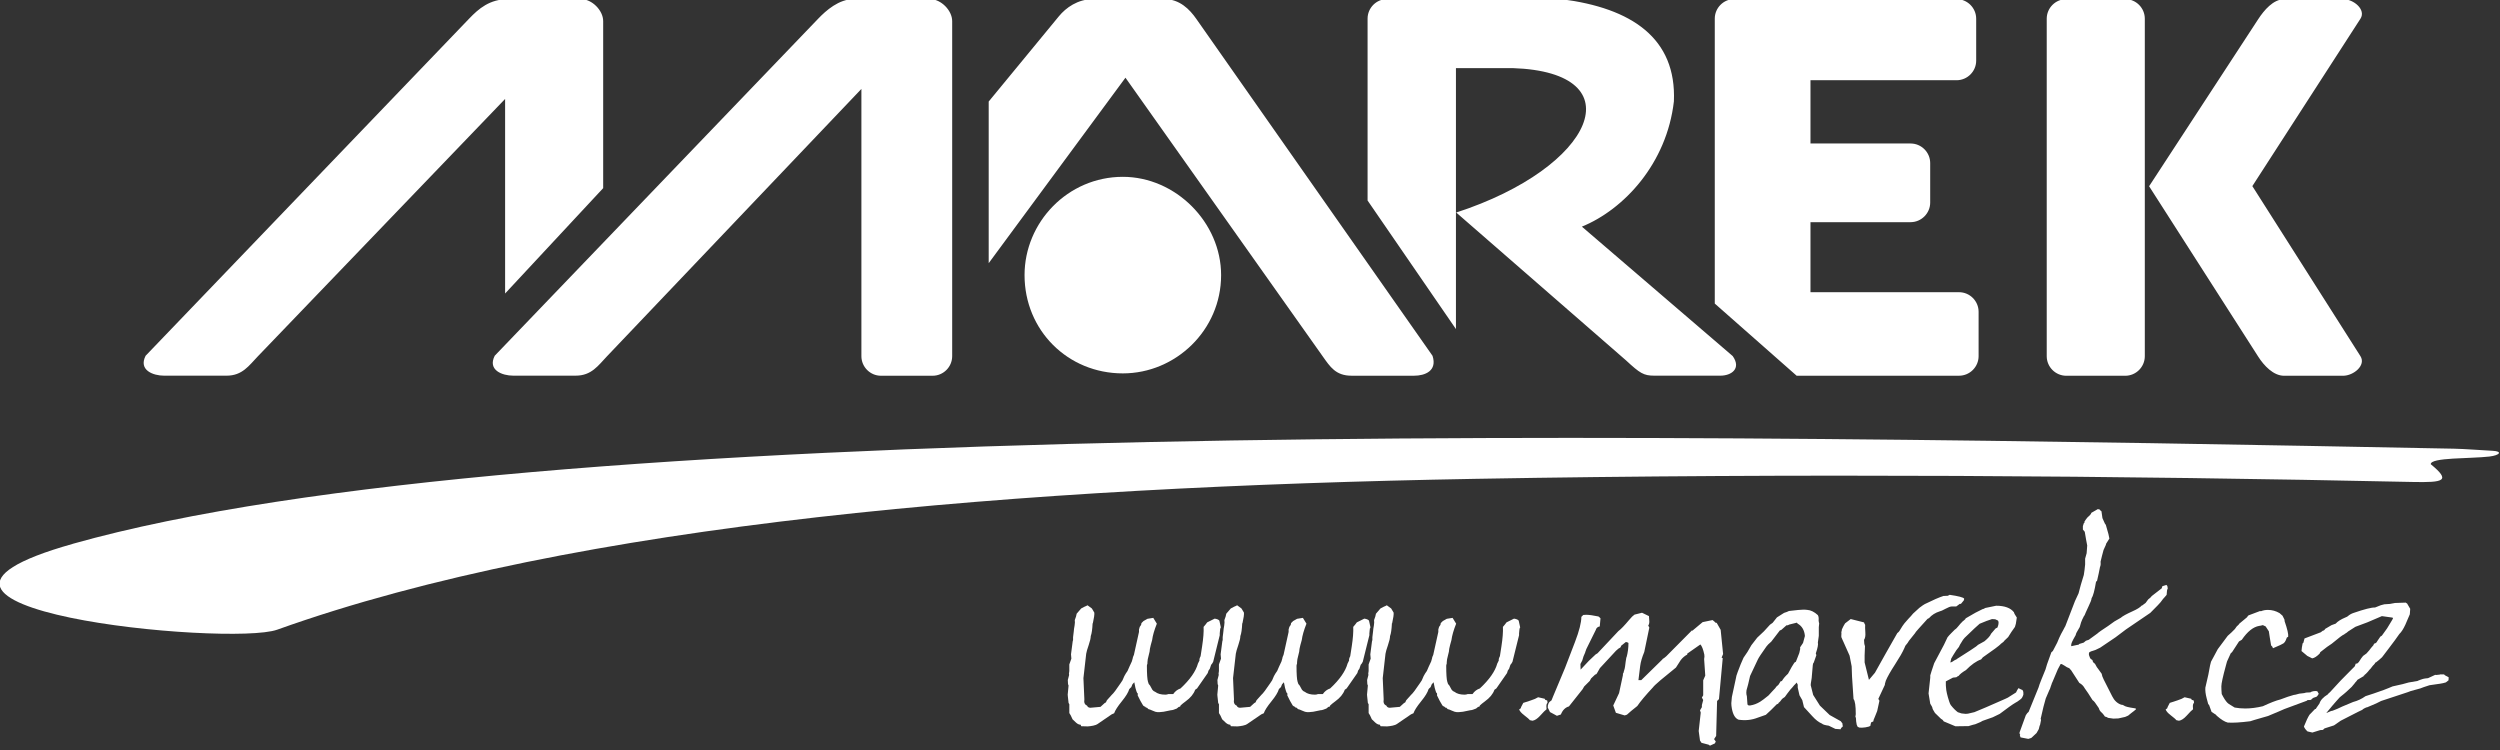 <?xml version="1.0" encoding="UTF-8"?>
<svg version="1.1" viewBox="0 0 260 78" xml:space="preserve" xmlns="http://www.w3.org/2000/svg"><rect x="0" y="0" width="260" height="78" fill="#333333" stroke="none"/><g transform="matrix(0 1.333 1.333 0 -119.7 -630.6)" fill="#fff"><path d="m527.1 269.8c-0.011-0.03 4e-3 -0.106 0.044-0.235l0.044-0.381c0.07-0.234 0.102-0.38 0.102-0.439 0.07-0.264 0.187-0.612 0.352-1.041 0.077-0.321 0.253-0.776 0.527-1.362 0.117-0.486 0.175-0.948 0.175-1.376 0-0.282-0.025-0.556-0.073-0.821l-0.279-0.454c-0.088-0.135-0.274-0.281-0.556-0.439l-0.22-0.117c-0.216-0.019-0.414-0.029-0.601-0.029-0.216 0-0.751 0.117-1.611 0.352l-0.323 0.088-0.644 0.293c-0.011 0.018-0.04 0.055-0.088 0.102l-0.835 0.542-0.131 0.219c-0.645 0.44-1.007 0.894-1.084 1.363 0 0.04-0.019 0.132-0.059 0.278l0.103 0.22 0.381 0.249 0.484 0.073 0.615 0.102 0.088 0.088c0.018 0.01 0.062 0.029 0.132 0.059l-0.249 0.571c-0.029 0.048-0.073 0.133-0.132 0.249-0.059 0.078-0.136 0.136-0.234 0.176l-0.22 0.087c-0.011 0.019-0.03 0.056-0.059 0.103-0.187 0.029-0.59-0.063-1.216-0.279-0.077 0.01-0.15-0.01-0.22-0.059l-0.205-0.102-0.205-0.234c-0.165-0.282-0.249-0.586-0.249-0.908 0-0.194 0.033-0.377 0.103-0.542 0-0.018-4e-3 -0.044-0.015-0.073l0.337-0.894c0.011-0.029 0.059-0.069 0.146-0.118l0.498-0.6c0.04-0.011 0.114-0.078 0.22-0.206l0.205-0.146 0.264-0.265 0.264-0.292 1.04-0.776 0.982-0.528c0.059-0.029 0.392-0.099 0.996-0.205 0.07-0.011 0.41-0.088 1.025-0.235 0.224-0.018 0.502 0.015 0.835 0.103l0.439 0.117c0.018 0.011 0.048 0.033 0.088 0.074l0.528 0.19c0.04 0.048 0.099 0.137 0.176 0.265 0 0.029 0.044 0.077 0.132 0.146 0.293 0.334 0.468 0.615 0.527 0.85 0.029 0.392-4e-3 0.977-0.103 1.757-0.04 0.106-0.136 0.436-0.293 0.981l-0.117 0.41c0 0.01-0.014 0.045-0.044 0.102-0.029 0.059-0.044 0.092-0.044 0.103l-0.264 0.629c-0.04 0.077-0.103 0.224-0.191 0.439l-0.645 1.743c-0.018 0.011-0.04 0.041-0.059 0.088 0.011 0.047 4e-3 0.132-0.014 0.249-0.048 0.029-0.103 0.091-0.161 0.191l-0.073 0.22c-0.03 0.058-0.106 0.12-0.234 0.19l-0.205-0.117c-0.011-0.047-0.015-0.102-0.015-0.161 0-0.106 0.026-0.22 0.073-0.337l0.015 0.014c0.018-0.029 0.029-0.132 0.029-0.307zm-1.348 10.75 0.161 0.293 0.234-0.014 0.161-0.205 0.059-0.22 0.044-0.235 0.118-0.82c0.117-0.37 0.201-0.611 0.249-0.718l0.205-0.747 0.088-0.235 0.688-2.08c0.04-0.07 0.103-0.194 0.191-0.381l0.293-0.688c0-0.041 0.026-0.114 0.081-0.22s0.095-0.165 0.124-0.175l0.146-0.308 0.703-1.376 0.366-0.528 0.234-0.733c0.041-0.058 0.077-0.099 0.117-0.117l0.015-0.22 0.191-0.615-0.088-0.381c-0.135-0.146-0.263-0.238-0.381-0.278-0.439 0.175-0.747 0.322-0.923 0.439l-0.44 0.425c0 0.059-0.018 0.088-0.059 0.088l-0.381 0.264c-0.245 0.07-0.48 0.282-0.703 0.645-0.04 0.018-0.099 0.077-0.176 0.175-0.158 0.137-0.454 0.41-0.893 0.821l-1.128 1.114-0.205 0.073v0.102c-0.048 0.059-0.088 0.102-0.117 0.132-0.223 0.136-0.384 0.249-0.483 0.337l-0.191 0.264-0.249 0.22c-0.047 0.029-0.106 0.074-0.176 0.133l-0.22 0.19c-0.047 0.011-0.091 0.033-0.131 0.074-0.018 0.106-0.077 0.179-0.176 0.219l-0.366 0.249-0.073 0.117-0.571 0.409-0.557 0.338c-0.128 0.077-0.198 0.118-0.205 0.118-0.029 0-0.055-0.011-0.073-0.03l-0.117-0.834 0.483-1.128 0.351-0.938 0.366-0.572c0.041-0.029 0.103-0.117 0.191-0.264v-0.014h0.015s4e-3 -4e-3 0.015-0.015c0.029-0.106 0.274-0.436 0.732-0.981 0.018-0.019 0.103-0.143 0.249-0.366 0.047-0.06 0.187-0.235 0.41-0.528 0.03-0.011 0.062-0.026 0.103-0.044 0.224-0.216 0.352-0.41 0.381-0.587l-0.19-0.38-0.381-0.454-0.278 0.029-0.323 0.059-0.044 0.058-0.337 0.088-0.484 1.274-0.117 0.147c-0.011 0.088-0.059 0.15-0.146 0.191l-0.293 0.498-0.117 0.322c-0.175 0.157-0.337 0.41-0.483 0.762-0.029 0.077-0.059 0.136-0.088 0.175-0.117 0.129-0.205 0.278-0.263 0.454-0.293 0.85-0.436 1.411-0.425 1.684l-0.176 0.44-0.073 0.279-0.03 0.439-0.073 0.396-0.029 0.835c0.04 0.04 0.059 0.072 0.059 0.102l0.425 0.248 0.425-0.029c0.44-0.183 0.714-0.3 0.82-0.352 0.334-0.154 0.572-0.311 0.718-0.465 0.275-0.187 0.655-0.465 1.143-0.839 0.088-0.07 0.311-0.238 0.674-0.513 0.136-0.146 0.275-0.307 0.41-0.483-0.011-0.01-0.011-0.018 0-0.028 0-0.011 0.011-0.019 0.029-0.03l0.044-0.014 0.088-0.073 0.088-0.088c0.216-0.157 0.322-0.249 0.322-0.279h0.015c0.245-0.193 0.392-0.352 0.44-0.468l-0.015 0.117c0.106-0.187 0.22-0.376 0.337-0.571 0.04-0.019 0.117-0.084 0.234-0.191 0.018-0.018 0.033-0.029 0.044-0.029l0.279-0.234 0.381-0.41 0.176-0.205c0.117-0.136 0.201-0.238 0.249-0.308l0.308-0.278 0.337-0.293 0.586-0.484c-0.04 0.1-0.091 0.224-0.161 0.381 0 0.059-0.026 0.147-0.081 0.264-0.055 0.117-0.084 0.194-0.095 0.235-0.059 0.099-0.234 0.501-0.527 1.216-0.088 0.34-0.238 0.663-0.454 0.966l-0.205 0.63-0.278 0.791-0.161 0.41-0.117 0.278-0.175 0.777-0.132 0.483-0.117 0.688-0.03 0.059-0.073 0.191c-0.047 0.128-0.077 0.234-0.088 0.322l-0.029 0.249-0.264 0.571c0.018 0.018 0.025 0.047 0.014 0.088-0.011 0.04-0.018 0.132-0.029 0.278l-0.015-0.029v0.338c0.011 0.018 0.026 0.033 0.044 0.044l0.029 0.029"/><g fill-rule="evenodd"><path d="m502.2 177.4c0-4.302-3.366-7.668-7.668-7.668-4.114 0-7.668 3.366-7.668 7.668 0 4.115 3.554 7.668 7.668 7.668 4.302 0 7.668-3.553 7.668-7.668"/><path d="m473 268v4.596c0 0.841 0.827 1.815 1.528 1.363l13.06-8.435 13.27 8.435c0.705 0.448 1.527-0.527 1.527-1.363v-4.596c0-0.835-0.789-1.569-1.496-2.021l-13.29-8.51-13.03 8.51c-0.704 0.459-1.559 1.181-1.559 2.021zm0-16.99v4.596c0 0.841 0.687 1.528 1.528 1.528h26.33c0.84 0 1.527-0.687 1.527-1.528v-4.596c0-0.841-0.687-1.528-1.527-1.528h-26.33c-0.84 0-1.528 0.687-1.528 1.528zm0-25.9v17.34c0 0.841 0.689 1.528 1.528 1.528h3.273c0.839 0 1.527-0.689 1.527-1.528v-11.4h4.936v7.812c0 0.841 0.691 1.528 1.527 1.528h3.083c0.837 0 1.528-0.691 1.528-1.528v-7.812h5.464v11.59c0 0.84 0.689 1.527 1.528 1.527h3.461c0.839 0 1.527-0.688 1.527-1.527v-12.67l-5.629-6.387h-22.23c-0.84 0-1.528 0.687-1.528 1.527zm0-27.09v13.58c0.693 5.509 3.053 9.005 7.977 8.794 4.843-0.556 8.427-3.885 9.774-7.179l10.1 11.77c0.991 0.693 1.527-0.126 1.527-0.96v-5.163c0-0.833-0.194-1.124-1.186-2.196l-11.52-13.23-3.8e-4 8e-3 -0.019-0.039c-3.515 10.81-10.95 14.04-11.27 4.414v-4.429h20.36l-10.03-6.894h-14.19c-0.84 0-1.528 0.687-1.528 1.527zm0-17.37c0 1.191 0.81 1.97 1.528 2.473l26.3 18.44c1.183 0.386 1.553-0.598 1.553-1.434v-4.889c0-1.231-0.698-1.669-1.51-2.245l-21.74-15.39 14.47-10.67h-12.61l-6.65 5.474c-0.674 0.555-1.338 1.471-1.338 2.662v5.588zm0-22.12v3.84c0 0.84 0.878 1.716 1.717 1.716h26.14c0.84 0 1.527-0.688 1.527-1.527v-4.029c0-0.839-0.687-1.527-1.527-1.527h-20.85l20.86-19.85c0.719-0.684 1.51-1.207 1.51-2.434v-4.889c0-0.836-0.425-2.008-1.553-1.435l-26.3 25.24c-0.629 0.604-1.528 1.603-1.528 2.794zm0-27.23v3.84c0 0.84 0.878 1.717 1.717 1.717h13.03l8.221-7.651h-15.18l20.08-19.29c0.714-0.686 1.51-1.208 1.51-2.434v-4.889c0-0.836-0.425-2.008-1.553-1.435l-26.3 25.24c-0.78 0.748-1.528 1.598-1.528 3.083v1.812"/><path d="m515.5 95.46c-10.12 35.89-8.59 126-7.425 185.8 0.015 0.82 0.125 2.17 0.164 3.004 0.039 0.819 0.355 0.562 0.449-0.248 0.173-1.498 0.061-4.582 0.597-4.573 1.296 1.575 1.44 1.063 1.386-1.441-0.482-22.4-0.694-47.99-0.244-73.1 0.638-35.55 3.422-70.16 11.77-93.48 1.334-3.728-1.605-34.02-6.693-15.96"/></g><g><path d="m529.3 259.8c-0.029 0.186-0.157 0.38-0.381 0.586-0.293 0.264-0.465 0.435-0.513 0.512-0.088-0.01-0.161-0.014-0.22-0.014-0.147 0-0.238 0.029-0.279 0.088l-0.176-0.015c-0.018-0.018-0.04-0.073-0.059-0.161l-0.088-0.044-0.117-0.513c0.088-0.136 0.172-0.326 0.249-0.572l0.191-0.586 0.337-0.175c0.047 0 0.084-0.015 0.102-0.045l0.073-0.102c0.136 0.047 0.282 0.176 0.44 0.381 0.194 0.252 0.326 0.407 0.396 0.454zm0-50.44c-0.029 0.187-0.157 0.381-0.381 0.586-0.293 0.264-0.465 0.436-0.513 0.513-0.088-0.011-0.161-0.015-0.22-0.015-0.147 0-0.238 0.03-0.279 0.088l-0.176-0.014c-0.018-0.018-0.04-0.074-0.059-0.161l-0.088-0.044-0.117-0.513c0.088-0.137 0.172-0.326 0.249-0.572l0.191-0.586 0.337-0.176c0.047 0 0.084-0.014 0.102-0.044l0.073-0.102c0.136 0.047 0.282 0.175 0.44 0.381 0.194 0.252 0.326 0.407 0.396 0.454l0.044 0.205"/><path d="m520.3 256.9 0.018 0.014-0.209 0.282-0.278 0.205c-0.088 0.125-0.176 0.22-0.263 0.279l-0.601 0.776-0.161 0.044c-0.04 0.136-0.073 0.245-0.103 0.322 0.029 0.019 0.055 0.041 0.073 0.059l0.029 0.015 0.176 0.028c0.077-0.04 0.136-0.058 0.176-0.058l0.322-0.029c0.011-0.011 0.041-0.033 0.088-0.074l0.117-0.102c0.029-0.04 0.15-0.136 0.366-0.293 0.048-0.029 0.326-0.297 0.835-0.806l1.285-1.889 0.619-0.821 0.809-1.197 0.129-0.267c0.029-0.041 0.07-0.142 0.117-0.307 0.011-0.059 0.044-0.147 0.103-0.265 0.018-0.018 0.059-0.032 0.117-0.044 0.077-0.011 0.202 0.026 0.367 0.102 0.069 0.069 0.113 0.128 0.132 0.175 0.128 0.019 0.209 0.07 0.249 0.147l0.059 0.059c0.194 0.1 0.326 0.179 0.396 0.249l0.366 0.264c0.128 0.018 0.278 0.073 0.454 0.161l1.303 0.66c0.334 0.164 0.554 0.399 0.659 0.702 0 0.077 0.018 0.147 0.059 0.205 0.077 0.078 0.15 0.363 0.219 0.85l0.015 0.059c0 0.028 0.018 0.044 0.059 0.044l0.03-0.029 0.029-0.044c0.018-0.029 0.04-0.048 0.059-0.059l0.19-0.249 0.191-0.234 0.102-0.234c0.011-0.029 0.048-0.206 0.117-0.528l0.015-0.395c-0.011-0.099-0.029-0.234-0.059-0.41l-0.059-0.102c-0.011-0.029-0.025-0.077-0.044-0.146l-0.088-0.059-0.132-0.103-0.19-0.19-0.132-0.088v0.014l-0.132-0.058-0.425-0.293c-0.059-0.041-0.121-0.103-0.191-0.192-0.41-0.252-0.714-0.453-0.908-0.6-0.187-0.099-0.326-0.238-0.425-0.425l-0.996-0.645-0.117-0.118h-0.029l-0.044-0.117c-0.011-0.04-0.062-0.132-0.161-0.278-0.099-0.15-0.143-0.245-0.131-0.297l0.41-0.22c0.224-0.087 0.557-0.227 0.996-0.421 0.047-0.029 0.121-0.059 0.22-0.084l0.073-0.029c0.051-0.018 0.136-0.047 0.253-0.084l0.029-0.014c0.011 0 0.015-4e-3 0.015-0.014l0.7-0.3 0.644-0.176 0.938-0.219c0.029 0.018 0.062 0.028 0.102 0.028 0.322-0.058 0.458-0.091 0.41-0.102l0.293-0.073c0.048-0.029 0.15-0.088 0.308-0.175l0.381-0.41 0.073-0.234-0.117-0.601-0.161-0.059-0.03 0.029c-0.04-0.018-0.088-0.04-0.146-0.059-0.029 0.011-0.062 0.019-0.103 0.029l-1.289 0.469c-0.129 0.077-0.216 0.15-0.264 0.22l-1.905 0.775c-0.117 0.029-0.322 0.103-0.615 0.22l-0.791 0.322-0.395 0.117-0.938 0.337c-0.03 0.029-0.063 0.07-0.103 0.117l-0.645 0.337-0.381 0.161-0.307 0.147-0.293 0.161c-0.04 0.029-0.132 0.077-0.279 0.146l-0.015 0.015-1.977 0.761-0.601 0.279c-0.245 0.059-0.465 0.117-0.659 0.175l-0.776 0.235-0.41 0.059-0.41 0.044h-0.454l-0.425 0.118-0.6 0.044c-0.235-0.047-0.59-0.114-1.07-0.191-0.077-0.059-0.136-0.106-0.175-0.146h-0.264c-0.041 0.018-0.117 0.044-0.234 0.073l-0.059 0.073c-0.018-0.018-0.029-0.033-0.029-0.044l-0.015 0.014c-0.029 0.018-0.077 0.047-0.146 0.088-0.147 0.106-0.224 0.172-0.235 0.191-0.128 0.157-0.234 0.245-0.322 0.264l-0.293 0.513c0.018 0.047 0.03 0.091 0.03 0.132 0.047 0.029 0.099 0.077 0.147 0.146l0.527 0.074 0.425 0.191c0.088 0.069 0.136 0.099 0.147 0.087l0.674 0.191 0.351 0.073 0.279-0.175c0.087-0.07 0.161-0.102 0.22-0.102l0.396-0.179c0.059-0.019 0.205-0.059 0.44-0.117l0.469-0.114c0.187 0.018 0.322 4e-3 0.41-0.044l0.512-0.102 0.587-0.132c0.011-0.023 0.026-0.044 0.044-0.074 0.703-0.117 1.139-0.234 1.304-0.351 0.099 0 0.308-0.078 0.63-0.235 0.4-0.187 0.63-0.289 0.689-0.307 0.018-0.029 0.106-0.078 0.264-0.147l0.014-0.014c0.157-0.078 0.37-0.151 0.645-0.22 0.351-0.216 0.557-0.32 0.615-0.308l0.395-0.22 0.015 0.015c0-0.018 7e-3 -0.029 0.015-0.029 0.205-0.106 0.355-0.146 0.454-0.117l-0.103 0.483c0.011 0.059-0.015 0.106-0.073 0.147l-0.102 0.337-0.147 0.176-0.073 0.219-0.487 0.671c-0.088 0.087-0.286 0.37-0.593 0.842-0.041 0.059-0.158 0.224-0.355 0.495l-0.279 0.487c-0.124 0.135-0.297 0.447-0.513 0.926-0.157 0.355-0.308 0.593-0.454 0.721zm3.09-12.8-0.293 0.527c-0.234 0.281-0.428 0.454-0.586 0.513l-0.41 0.352-0.073 0.146c-0.146 0.059-0.267 0.088-0.366 0.088-0.07 0-0.128-0.015-0.176-0.044l-0.103-0.22c0-0.07-4e-3 -0.151-0.015-0.249l0.146-0.425 0.22-0.542c0.117-0.146 0.483-0.538 1.099-1.172 0.077-0.078 0.205-0.165 0.381-0.265 0.099-0.069 0.205-0.128 0.323-0.175l0.263-0.205 0.396-0.249 0.249-0.146 0.308-0.074c-0.011 0.088-0.07 0.202-0.176 0.338l-0.073 0.161h-0.014l-0.674 1.054c-0.253 0.392-0.396 0.587-0.425 0.587zm3.882 3.56 0.176-0.074c0.07-0.029 0.132-0.083 0.19-0.161l0.161-0.22 0.102-0.175c0.117-0.205 0.407-0.611 0.865-1.216l0.263-0.541 0.279-0.791c0.04-0.04 0.128-0.23 0.264-0.572 0.011-0.069 0.059-0.245 0.147-0.527l0.014-1.025-0.381-0.909c-0.059-0.04-0.099-0.069-0.117-0.087l-0.088-0.132-0.455-0.469c-0.204-0.136-0.348-0.205-0.425-0.205-0.04-0.011-0.136-0.063-0.293-0.161l-0.805-0.133-1.23 0.133h-0.176l-0.337 0.102-0.615 0.205-1.436 0.762-0.586 0.279c-0.099 0.077-0.201 0.172-0.308 0.278l-0.293 0.293c-0.04 0.077-0.147 0.187-0.322 0.322-0.048 0.029-0.161 0.132-0.337 0.307-0.011 0.03-0.063 0.092-0.161 0.192-0.018 0-0.041 0.01-0.059 0.029l-0.439 0.761-0.279 0.556c0 0.048-0.029 0.118-0.088 0.206-0.069 0.362-0.128 0.645-0.175 0.849 0 0.663 0.172 1.128 0.512 1.392 0.059 0 0.194 0.073 0.41 0.22l0.483-0.074 0.249-0.073 0.396-0.278 0.395-0.249 0.279-0.293c0.059-0.029 0.143-0.121 0.249-0.279 0.029-0.018 0.084-0.077 0.161-0.175l0.205-0.264c0.018-0.018 0.249-0.341 0.688-0.967l0.161-0.132c0.128-0.371 0.407-0.766 0.835-1.187 0.165-0.282 0.319-0.473 0.454-0.572 0.011-0.047 0.044-0.106 0.103-0.175l0.03-0.264 0.293-0.557c0.274 0 0.428 4e-3 0.468 0.015 0.253 0.01 0.619 0.091 1.099 0.248 0.146 0.048 0.245 0.092 0.293 0.133 0.245 0.193 0.428 0.38 0.556 0.556 0 0.029 0.015 0.081 0.044 0.154 0.03 0.073 0.044 0.125 0.044 0.154l0.03 0.294c-0.011 0.047-0.015 0.106-0.015 0.175l-0.117 0.498c-0.194 0.487-0.509 1.216-0.938 2.183l-0.117 0.264c-0.07 0.157-0.113 0.238-0.132 0.248l-0.351 0.557-0.176 0.087-0.161 0.103 0.117 0.234c0.011 0.117 0.143 0.165 0.395 0.147zm0.469-11.23c-0.029-0.018-0.077-0.047-0.146-0.087l-1.099 0.513c-0.029-0.011-0.084 0-0.169 0.029-0.084 0.029-0.136 0.044-0.154 0.044-0.304 0.128-0.725 0.366-1.267 0.718-0.542 0.352-0.959 0.59-1.252 0.718l-0.205 0.088-0.22 0.176c-0.029 0.01-0.084 0.044-0.162 0.101l-0.586 0.469c-0.04 0.011-0.161 0.106-0.366 0.293l-0.762 0.689c-0.011 0.028-0.029 0.069-0.059 0.117-0.245 0.216-0.421 0.494-0.528 0.835-0.011 0.077-0.077 0.228-0.198 0.447-0.121 0.22-0.183 0.385-0.183 0.491v0.352l-0.205 0.278v0.088l-0.264 0.22c-0.029 0.018-0.077 0.029-0.147 0.029-0.099-0.077-0.194-0.454-0.293-1.128 0.019-0.029 0.044-0.077 0.074-0.146l0.015-0.338c0.106-0.333 0.318-0.817 0.63-1.45 0.04-0.077 0.135-0.22 0.292-0.425l0.454-0.498 0.19-0.161 0.22-0.206 0.351-0.307c0.088-0.077 0.29-0.209 0.601-0.395 0.048-0.029 0.103-0.084 0.161-0.161l1.597-0.908c0.381-0.216 0.879-0.495 1.494-0.835l0.556-0.469-1.362-0.337h-0.542l-0.733 0.029c-0.099-0.048-0.26-0.074-0.484-0.074-0.128 0.088-0.318 0.121-0.571 0.102-0.275-0.017-0.472-0.026-0.601-0.014-0.059-0.041-0.12-0.069-0.19-0.088l-0.263-1.04 0.337-0.439c0.117-0.078 0.275-0.161 0.469-0.249 0.048 0 0.121-0.015 0.22-0.044 0.07 0.011 0.147 0.011 0.234 0h0.147l0.176 0.074 0.19 0.087c0.187 0.077 0.546 0.239 1.084 0.483l0.835 0.162 0.791 0.028 1.758 0.117c0.136 0.117 0.531 0.175 1.187 0.175l0.19-0.028c0.059 0.04 0.18 0.058 0.366 0.058 0.04 0 0.128 0.015 0.264 0.045l0.161 0.073 0.059 0.132c0.018 0.099 0.015 0.253-0.015 0.462-0.029 0.208-0.073 0.344-0.132 0.403-0.059 0-0.146 0.018-0.264 0.059-0.011 0.028-0.029 0.077-0.059 0.146l-0.029 0.029c-0.018 0.01-0.044 0.01-0.073 0l-0.279 0.117-0.439 0.175zm2.227-3.032c-0.047 0.011-0.099 0.041-0.147 0.088-0.018 0.048-0.055 0.078-0.103 0.088-0.047-0.018-0.117-0.029-0.205-0.029l-0.176-0.132-0.483-0.865-0.732-0.761-0.835-0.527-0.762-0.192c-0.077 0-0.198 0.015-0.359 0.045-0.161 0.029-0.282 0.044-0.359 0.044-0.047 0-0.333 0.026-0.849 0.074-0.099 0.01-0.161 0.032-0.191 0.073l-0.586 0.205c-0.04-0.01-0.084-0.026-0.132-0.044-0.428 0.146-0.714 0.201-0.849 0.161l-0.528 0.073h-0.674l-0.293 0.029c-0.047-0.018-0.121-0.033-0.22-0.044-0.187 0.018-0.326 0-0.425-0.059-0.253-0.275-0.392-0.554-0.41-0.835l-0.015-0.176v-0.16c0-0.147 0.033-0.51 0.103-1.084 0.048-0.088 0.099-0.216 0.147-0.381l0.352-0.556 0.425-0.338c0.047-0.058 0.099-0.127 0.146-0.205l0.512-0.468 0.498-0.528 0.586-0.454 0.527-0.307 0.454-0.308c0.311-0.146 0.685-0.297 1.113-0.454 0.234-0.088 0.384-0.132 0.454-0.132l1.494-0.322 0.484-0.044c0.128 0 0.267 0.014 0.425 0.044 0.479 0.088 0.765 0.264 0.864 0.527 0.077 0.528 0.026 1.026-0.161 1.495-0.059 0.146-0.132 0.355-0.22 0.629l-0.381 0.41-0.44 0.44c-0.029 0.099-0.07 0.146-0.117 0.146-0.047 0.077-0.146 0.165-0.293 0.264-0.04 0.041-0.091 0.114-0.161 0.22l-0.264 0.191-0.322 0.249c-0.088 0.087-0.202 0.187-0.337 0.293-0.048 0.058-0.117 0.12-0.205 0.191 0.04 0.01 0.084 0.032 0.132 0.073l0.146 0.014c0.041-0.01 0.084-0.01 0.132 0l0.586 0.132 0.381 0.22 0.542 0.132c0.07 0.07 0.304 0.282 0.703 0.645 0.293 0.264 0.487 0.517 0.586 0.762 0.07 0.059 0.121 0.234 0.161 0.527l0.249 0.513c0.011 0.128 0.018 0.265 0.03 0.409zm-5.948-3.222 0.674-0.264c0.018-0.041 0.044-0.078 0.073-0.117 0.165-0.118 0.454-0.281 0.865-0.498 0.187-0.206 0.37-0.363 0.556-0.469 0.029-0.029 0.04-0.062 0.029-0.102l0.278-0.175c0.117-0.147 0.194-0.22 0.234-0.22l0.279-0.264 0.322-0.294c0.246-0.303 0.407-0.516 0.484-0.644 0.157-0.253 0.253-0.513 0.293-0.776 0.018-0.118-0.011-0.192-0.088-0.22l-0.63-0.045c-0.087-0.028-0.179-0.044-0.278-0.044-0.059 0-0.121 4e-3 -0.19 0.015-0.245 0.076-0.615 0.172-1.113 0.278l-1.304 0.615c-0.128 0.059-0.458 0.279-0.996 0.66-0.099 0.069-0.223 0.193-0.381 0.38l-0.879 0.674c0 0.029-0.014 0.07-0.044 0.118l-0.351 0.395c0.011 0.077-0.011 0.151-0.059 0.22l-0.146 0.586c0.011 0.018 0.033 0.041 0.073 0.059 0.187 0.34 0.509 0.531 0.967 0.571l0.542-0.146 0.351-0.234c0.047 0.029 0.194 0.01 0.44-0.059zm7.222-6.969-0.014-0.015c-0.011-0.029-0.029-0.058-0.059-0.087l-0.146-0.556-0.176-0.118-0.747-0.102-1.436 0.16-0.175-0.058-0.249 0.146h-0.161l-0.396 0.103-0.19-0.103-0.176 0.103h-1.172l-0.366 0.161-1.289-0.088c-0.136 0.029-0.253 0.033-0.352 0.014-0.41-0.087-0.674-0.191-0.791-0.307l0.718-1.026h0.073c0.099-0.194 0.245-0.366 0.44-0.513 0.04-0.029 0.231-0.15 0.571-0.366l0.923-1.128c0.04-0.041 0.063-0.07 0.073-0.088 0.293-0.34 0.472-0.531 0.542-0.572 0.615-0.574 1.102-0.985 1.465-1.23 0.293-0.37 0.516-0.641 0.674-0.806l0.059-0.175-0.205-0.688-0.571-0.206-0.967 0.455-1.436 0.307c-0.018-0.018-0.047-0.018-0.088 0l-0.073 0.044c-0.029 0.011-0.055 0.015-0.073 0.015-0.176 0.059-0.311 0.091-0.411 0.102-0.029 0-0.146 0.014-0.351 0.044-0.282 0.041-0.407 0.063-0.366 0.074-0.362 0.099-0.732 0.146-1.113 0.146-0.048-0.07-0.073-0.136-0.073-0.205l0.293-0.367c0.077-0.01 0.132-0.044 0.161-0.102l0.015-0.029c0.029-0.059 0.069-0.114 0.117-0.161l0.044-0.044c0.011-0.019 0.018-0.037 0.029-0.044l1.377-1.275 0.41-0.234c0.059-0.029 0.088-0.073 0.088-0.132l0.308-0.322 0.19-0.102 0.44-0.44c0.059-0.029 0.128-0.069 0.205-0.117l1.348-1.069c0.077-0.281 0.289-0.494 0.629-0.629l0.103-0.308-0.293-0.541c-0.157-0.07-0.275-0.129-0.352-0.176-0.253-0.011-0.439 0.087-0.557 0.293-0.077 0.029-0.175 0.07-0.293 0.118l-2.241 0.938-2.021 0.776c-0.868 0.333-1.524 0.498-1.963 0.498l-0.147 0.147c-0.011 0.059-0.015 0.136-0.015 0.234 0 0.216 0.044 0.531 0.132 0.953 0.059 0.077 0.106 0.132 0.147 0.16l0.63-0.059c0.029-0.168 0.121-0.27 0.278-0.311l1.494-0.739c0.018 0 0.063-0.014 0.132-0.045l0.073-0.029c0.018-0.01 0.04-0.014 0.059-0.014l0.308-0.132 0.308-0.092 0.279-0.146 0.439 0.015-0.688 0.645-0.498 0.527c-0.04 0.059-0.07 0.106-0.088 0.146l-1.729 1.626c-0.165 0.216-0.45 0.488-0.85 0.821-0.117 0.099-0.208 0.179-0.278 0.249-0.019 0.018-0.073 0.084-0.161 0.191l-0.146 0.586 0.263 0.542c0.165 0.018 0.308 0.028 0.425 0.028 0.135 0 0.238-0.028 0.308-0.087 0.077 0.044 0.132 0.073 0.161 0.087l1.904-0.395c0.41-0.172 0.776-0.278 1.099-0.319l1.099-0.136v0.22l-1.611 1.644c-0.04 0.019-0.069 0.048-0.088 0.088l4e-3 0.015-0.165 0.201-2.022 2.007 0.029 0.029-0.674 0.806-0.161 0.776 0.147 0.176c0.047 0.018 0.073 0.069 0.073 0.146l0.542 0.308 1.89 0.19 0.278-0.117c0.011 0.029 0.026 0.059 0.044 0.088l3.193-0.293 0.147-0.147 2.725-0.073 0.249-0.161 0.19 0.132 0.147-0.073 0.175-0.381"/><path d="m524.7 207.8c0.128-0.069 0.205-0.121 0.235-0.161l0.307-0.102 0.147-0.103 0.19-0.058 1.201-0.835 0.103-0.147c0.333-0.117 0.634-0.366 0.908-0.747 0.129-0.175 0.235-0.307 0.323-0.395 0.07 0 0.103-0.045 0.103-0.132l0.132-0.161c0.088-0.206 0.132-0.355 0.132-0.454l0.117-0.572c0-0.041 4e-3 -0.092 0.015-0.154 0.011-0.063 0.015-0.114 0.015-0.154v-0.176c0-0.088-0.037-0.208-0.11-0.367-0.073-0.157-0.114-0.267-0.125-0.337l-0.117-0.117c0.018-0.047 0-0.088-0.059-0.117-0.018-0.059-0.055-0.118-0.103-0.175l-0.352-0.206-0.439-0.219c-0.128 0.018-0.191 3e-3 -0.191-0.045l-0.146-0.059-0.249-0.073-0.439-0.088c0.099-0.081 0.15-0.128 0.161-0.146l0.22-0.088c0.059-0.07 0.113-0.125 0.161-0.161 0.245-0.069 0.56-0.264 0.952-0.583 0.392-0.319 0.7-0.516 0.923-0.593l0.088-0.194 0.762-1.113 0.059-0.117c0.011-0.059 0.029-0.128 0.059-0.209 0.029-0.136 0.048-0.278 0.059-0.426l-0.015-0.512-0.117-0.045c0-0.117-0.055-0.238-0.161-0.355l-0.264-0.278c-0.234-0.099-0.396-0.179-0.484-0.248h-0.688c-0.047-0.03-0.084-0.048-0.103-0.06l-0.542-0.058c-0.099-0.011-0.161-0.011-0.191 0l-0.63 0.058c-0.048-0.04-0.19-0.058-0.425-0.058l-0.396 0.102c-0.029-0.01-0.062-0.015-0.102-0.015-0.048 0-0.117 0.011-0.205 0.03h-0.512l-0.454 0.16-0.337-0.028-1.011 0.131c-0.018 0.011-0.055 0.019-0.103 0.03h-0.22l-0.483 0.058c-0.07 0-0.209 0.018-0.425 0.059-0.176 0.029-0.318 0.033-0.425 0.015l-0.293 0.101-0.205 0.045-0.41 0.352-0.146 0.278c-0.019 0.059-0.055 0.133-0.103 0.22 0.011 0.011 0.025 0.029 0.044 0.059 0.018 0.029 0.033 0.047 0.044 0.059l0.161 0.22 0.322 0.191c0.129 0.018 0.41-0.019 0.85-0.118 0 0-0.011-4e-3 -0.029-0.014 0.48-0.023 0.817-0.07 1.011-0.147 0.158 0 0.392-0.055 0.703-0.161 0.311-0.11 0.538-0.172 0.674-0.194l1.904-0.215 1.656 0.073c0.253-0.041 0.414 0.028 0.483 0.205 0.147 0.059 0.202 0.191 0.161 0.395l-0.059 0.659c-0.088 0.1-0.187 0.206-0.293 0.323-0.029 0.047-0.048 0.084-0.059 0.102-0.077 0.04-0.132 0.062-0.161 0.073l-0.425 0.381c-0.106 0.128-0.41 0.355-0.908 0.688l-0.22 0.147c-0.264 0.106-0.443 0.193-0.542 0.264l-0.191 0.132-0.337 0.146-0.41 0.191-0.264 0.074c-0.04 0-0.088 0.014-0.146 0.044-0.059 0.029-0.092 0.044-0.103 0.044l-1.787 0.396h-0.19l-0.205 0.058c-0.088 0.07-0.15 0.107-0.19 0.117-0.077 0-0.121 0.015-0.132 0.044-0.048 0.041-0.092 0.084-0.132 0.132l-0.175 0.308-0.073 0.454 0.454 0.278c0.516-0.205 0.945-0.325 1.274-0.366 0.304-0.087 0.535-0.146 0.689-0.175 0.117 0 0.289-0.033 0.512-0.096 0.227-0.062 0.399-0.095 0.516-0.095 0.118 0 0.165-4e-3 0.147-0.015 0.029 0 0.073-0.01 0.131-0.028 0.663 0 1.084 0.028 1.26 0.084l0.176 0.058 0.117 0.1 0.333 0.183 0.103 0.102c0.011 0.029 0.029 0.069 0.059 0.118 0.147 0.187 0.22 0.45 0.22 0.791 0 0.081-0.015 0.157-0.044 0.234v0.381c-0.216 0.147-0.362 0.337-0.44 0.572-0.692 0.743-1.344 1.197-1.948 1.362l-0.234 0.117c-0.077-0.019-0.191 0.01-0.337 0.087l-0.762 0.118c-0.634 0.099-1.142 0.136-1.523 0.117-0.147 0.129-0.264 0.22-0.351 0.279l-0.293 0.586c0.03 0.194 0.084 0.319 0.161 0.367l0.469 0.102c0.059 0.018 0.106 0.014 0.146-0.015-0.146 0-0.106-0.01 0.124-0.036 0.231-0.026 0.359-0.033 0.389-0.022zm0-11.68c0.128-0.069 0.205-0.12 0.235-0.161l0.307-0.102 0.147-0.102 0.19-0.058 1.201-0.836 0.103-0.146c0.333-0.118 0.634-0.366 0.908-0.747 0.129-0.176 0.235-0.307 0.323-0.395 0.07 0 0.103-0.045 0.103-0.133l0.132-0.16c0.088-0.206 0.132-0.355 0.132-0.455l0.117-0.571c0-0.041 4e-3 -0.092 0.015-0.154 0.011-0.062 0.015-0.113 0.015-0.154v-0.175c0-0.088-0.037-0.209-0.11-0.367-0.073-0.157-0.114-0.267-0.125-0.337l-0.117-0.118c0.018-0.047 0-0.087-0.059-0.117-0.018-0.058-0.055-0.117-0.103-0.175l-0.352-0.205-0.439-0.22c-0.128 0.018-0.191 4e-3 -0.191-0.044l-0.146-0.059-0.249-0.073-0.439-0.088c0.099-0.081 0.15-0.129 0.161-0.147l0.22-0.087c0.059-0.07 0.113-0.125 0.161-0.161 0.245-0.07 0.56-0.264 0.952-0.583 0.392-0.319 0.7-0.517 0.923-0.593l0.088-0.194 0.762-1.114 0.059-0.117c0.011-0.058 0.029-0.127 0.059-0.208 0.029-0.136 0.048-0.279 0.059-0.426l-0.015-0.513-0.117-0.044c0-0.117-0.055-0.238-0.161-0.355l-0.264-0.278c-0.234-0.1-0.396-0.18-0.484-0.249h-0.688c-0.047-0.029-0.084-0.047-0.103-0.059l-0.542-0.059c-0.099-0.01-0.161-0.01-0.191 0l-0.63 0.059c-0.048-0.04-0.19-0.059-0.425-0.059l-0.396 0.102c-0.029-0.01-0.062-0.014-0.102-0.014-0.048 0-0.117 0.011-0.205 0.029h-0.512l-0.454 0.161-0.337-0.029-1.011 0.132c-0.018 0.011-0.055 0.018-0.103 0.029h-0.22l-0.483 0.059c-0.07 0-0.209 0.018-0.425 0.059-0.176 0.028-0.318 0.033-0.425 0.014l-0.293 0.102-0.205 0.044-0.41 0.352-0.146 0.278c-0.019 0.059-0.055 0.132-0.103 0.22 0.011 0.01 0.025 0.029 0.044 0.059 0.018 0.029 0.033 0.047 0.044 0.059l0.161 0.219 0.322 0.192c0.129 0.017 0.41-0.019 0.85-0.118 0 0-0.011-4e-3 -0.029-0.015 0.48-0.022 0.817-0.069 1.011-0.147 0.158 0 0.392-0.054 0.703-0.16 0.311-0.11 0.538-0.172 0.674-0.194l1.904-0.216 1.656 0.073c0.253-0.04 0.414 0.029 0.483 0.205 0.147 0.059 0.202 0.192 0.161 0.396l-0.059 0.659c-0.088 0.1-0.187 0.206-0.293 0.322-0.029 0.048-0.048 0.084-0.059 0.102-0.077 0.041-0.132 0.063-0.161 0.074l-0.425 0.381c-0.106 0.127-0.41 0.354-0.908 0.688l-0.22 0.147c-0.264 0.105-0.443 0.193-0.542 0.264l-0.191 0.132-0.337 0.146-0.41 0.191-0.264 0.073c-0.04 0-0.088 0.015-0.146 0.044-0.059 0.029-0.092 0.044-0.103 0.044l-1.787 0.395h-0.19l-0.205 0.059c-0.088 0.069-0.15 0.106-0.19 0.117-0.077 0-0.121 0.015-0.132 0.044-0.048 0.041-0.092 0.084-0.132 0.132l-0.175 0.308-0.073 0.454 0.454 0.278c0.516-0.205 0.945-0.325 1.274-0.366 0.304-0.088 0.535-0.147 0.689-0.176 0.117 0 0.289-0.032 0.512-0.095 0.227-0.063 0.399-0.095 0.516-0.095 0.118 0 0.165-4e-3 0.147-0.015 0.029 0 0.073-0.01 0.131-0.029 0.663 0 1.084 0.029 1.26 0.084l0.176 0.059 0.117 0.099 0.333 0.184 0.103 0.102c0.011 0.028 0.029 0.069 0.059 0.117 0.147 0.187 0.22 0.451 0.22 0.791 0 0.081-0.015 0.157-0.044 0.234v0.381c-0.216 0.146-0.362 0.337-0.44 0.572-0.692 0.743-1.344 1.197-1.948 1.362l-0.234 0.117c-0.077-0.018-0.191 0.011-0.337 0.088l-0.762 0.118c-0.634 0.099-1.142 0.135-1.523 0.117-0.147 0.128-0.264 0.22-0.351 0.279l-0.293 0.586c0.03 0.194 0.084 0.319 0.161 0.366l0.469 0.103c0.059 0.018 0.106 0.014 0.146-0.015-0.146 0-0.106-0.01 0.124-0.037 0.231-0.026 0.359-0.032 0.389-0.022zm0-11.67c0.128-0.069 0.205-0.121 0.235-0.161l0.307-0.102 0.147-0.103 0.19-0.059 1.201-0.835 0.103-0.147c0.333-0.117 0.634-0.366 0.908-0.747 0.129-0.175 0.235-0.308 0.323-0.396 0.07 0 0.103-0.044 0.103-0.132l0.132-0.161c0.088-0.205 0.132-0.355 0.132-0.454l0.117-0.572c0-0.04 4e-3 -0.091 0.015-0.154 0.011-0.062 0.015-0.114 0.015-0.154v-0.176c0-0.088-0.037-0.209-0.11-0.366-0.073-0.158-0.114-0.268-0.125-0.337l-0.117-0.117c0.018-0.047 0-0.088-0.059-0.117-0.018-0.059-0.055-0.117-0.103-0.176l-0.352-0.205-0.439-0.22c-0.128 0.018-0.191 3e-3 -0.191-0.044l-0.146-0.059-0.249-0.073-0.439-0.088c0.099-0.081 0.15-0.128 0.161-0.147l0.22-0.088c0.059-0.07 0.113-0.125 0.161-0.161 0.245-0.07 0.56-0.264 0.952-0.583 0.392-0.318 0.7-0.516 0.923-0.593l0.088-0.194 0.762-1.113 0.059-0.117c0.011-0.059 0.029-0.128 0.059-0.209 0.029-0.136 0.048-0.278 0.059-0.425l-0.015-0.513-0.117-0.044c0-0.117-0.055-0.238-0.161-0.355l-0.264-0.278c-0.234-0.099-0.396-0.179-0.484-0.249h-0.688c-0.047-0.029-0.084-0.048-0.103-0.059l-0.542-0.059c-0.099-0.011-0.161-0.011-0.191 0l-0.63 0.059c-0.048-0.04-0.19-0.059-0.425-0.059l-0.396 0.103c-0.029-0.011-0.062-0.015-0.102-0.015-0.048 0-0.117 0.011-0.205 0.029h-0.512l-0.454 0.161-0.337-0.029-1.011 0.132c-0.018 0.011-0.055 0.019-0.103 0.029h-0.22l-0.483 0.059c-0.07 0-0.209 0.018-0.425 0.059-0.176 0.03-0.318 0.033-0.425 0.015l-0.293 0.102-0.205 0.044-0.41 0.352-0.146 0.278c-0.019 0.059-0.055 0.132-0.103 0.22 0.011 0.011 0.025 0.029 0.044 0.059 0.018 0.029 0.033 0.048 0.044 0.059l0.161 0.22 0.322 0.19c0.129 0.018 0.41-0.018 0.85-0.117 0 0-0.011-3e-3 -0.029-0.015 0.48-0.022 0.817-0.07 1.011-0.146 0.158 0 0.392-0.055 0.703-0.161 0.311-0.11 0.538-0.172 0.674-0.194l1.904-0.216 1.656 0.073c0.253-0.041 0.414 0.029 0.483 0.205 0.147 0.059 0.202 0.19 0.161 0.395l-0.059 0.659c-0.088 0.099-0.187 0.205-0.293 0.322-0.029 0.047-0.048 0.084-0.059 0.103-0.077 0.04-0.132 0.062-0.161 0.073l-0.425 0.381c-0.106 0.128-0.41 0.355-0.908 0.688l-0.22 0.147c-0.264 0.106-0.443 0.194-0.542 0.264l-0.191 0.131-0.337 0.147-0.41 0.19-0.264 0.074c-0.04 0-0.088 0.015-0.146 0.044-0.059 0.029-0.092 0.044-0.103 0.044l-1.787 0.396h-0.19l-0.205 0.059c-0.088 0.07-0.15 0.106-0.19 0.117-0.077 0-0.121 0.015-0.132 0.044-0.048 0.04-0.092 0.085-0.132 0.132l-0.175 0.308-0.073 0.454 0.454 0.278c0.516-0.205 0.945-0.326 1.274-0.366 0.304-0.088 0.535-0.146 0.689-0.175 0.117 0 0.289-0.033 0.512-0.096 0.227-0.062 0.399-0.095 0.516-0.095 0.118 0 0.165-3e-3 0.147-0.014 0.029 0 0.073-0.011 0.131-0.03 0.663 0 1.084 0.03 1.26 0.085l0.176 0.059 0.117 0.099 0.333 0.183 0.103 0.103c0.011 0.029 0.029 0.07 0.059 0.117 0.147 0.187 0.22 0.451 0.22 0.791 0 0.081-0.015 0.158-0.044 0.234v0.381c-0.216 0.147-0.362 0.337-0.44 0.571-0.692 0.744-1.344 1.198-1.948 1.362l-0.234 0.117c-0.077-0.018-0.191 0.011-0.337 0.088l-0.762 0.117c-0.634 0.099-1.142 0.136-1.523 0.117-0.147 0.128-0.264 0.22-0.351 0.278l-0.293 0.587c0.03 0.193 0.084 0.319 0.161 0.366l0.469 0.102c0.059 0.018 0.106 0.014 0.146-0.014-0.146 0-0.106-0.011 0.124-0.037 0.231-0.026 0.359-0.033 0.389-0.022l2.08-0.513"/></g></g></svg>
